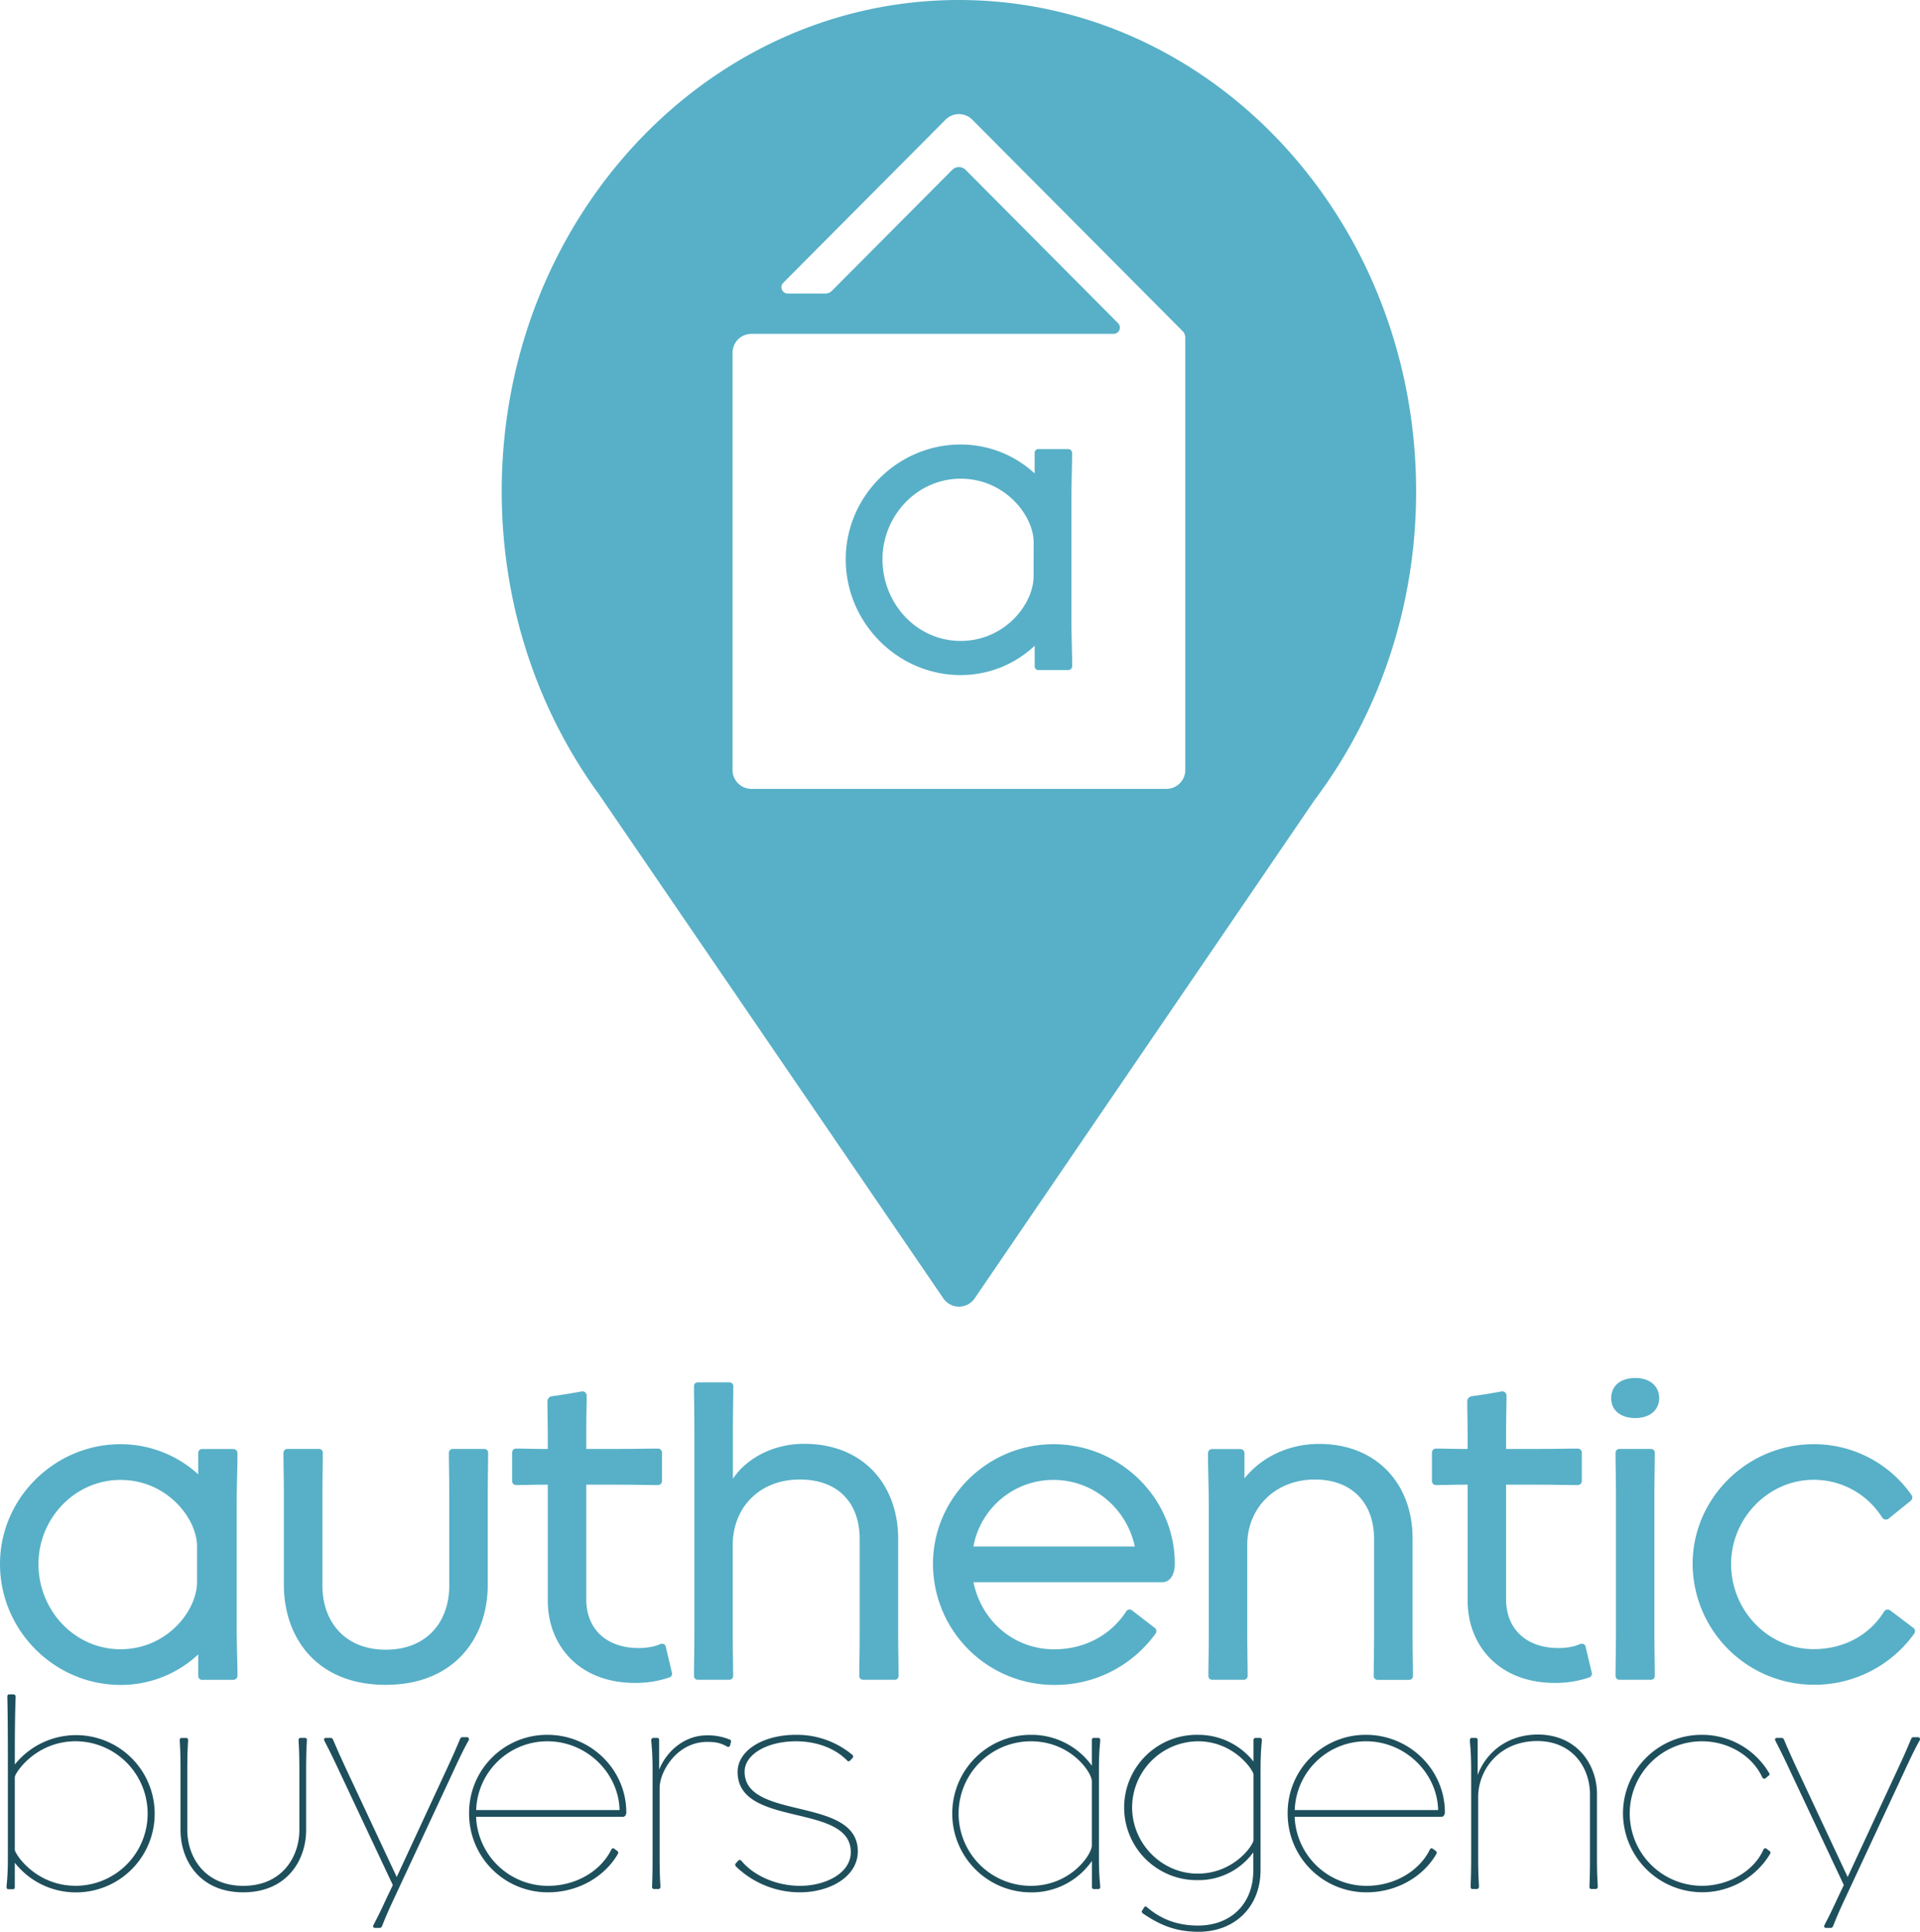 <svg xmlns="http://www.w3.org/2000/svg" viewBox="0 0 915.95 921.34"><defs><style>.cls-1{fill:#57b0c7;}.cls-2{fill:#1e4f5c;}</style></defs><g id="Layer_2" data-name="Layer 2"><g id="Layer_1-2" data-name="Layer 1"><path class="cls-1" d="M0,745.92c0-31.39,26.1-57.12,57.5-57.12a54.8,54.8,0,0,1,37.07,14.38V693a1.84,1.84,0,0,1,2.08-1.9h14.56a2,2,0,0,1,2.08,1.9c0,7.56-.38,14.75-.38,26.29v56c0,9.45.38,17.4.38,24a2,2,0,0,1-2.08,1.89H96.65a1.84,1.84,0,0,1-2.08-1.89V789.05A54,54,0,0,1,57.5,803.61C26.1,803.61,0,777.7,0,745.92Zm94,8.51V737.6c0-13.62-14.56-31.77-36.5-31.77s-39.15,18.53-39.15,40.09c0,22.13,17.21,40.67,39.15,40.67S94,768.43,94,754.43Z"/><path class="cls-1" d="M135.42,755.76V714.91c0-11-.19-16.08-.19-21.94a1.84,1.84,0,0,1,2.08-1.9h14.57A1.84,1.84,0,0,1,154,693c0,5.67-.19,11.91-.19,21.94v41.23c0,17.59,11,30.64,30.26,30.64s30.26-13,30.26-30.64V714.91c0-11-.19-16.08-.19-21.94a1.84,1.84,0,0,1,2.08-1.9h14.75a1.78,1.78,0,0,1,1.89,1.9c0,5.67-.18,11.91-.18,21.94v41c0,25.34-16.08,47.66-48.61,47.66C151.31,803.61,135.42,781.29,135.42,755.76Z"/><path class="cls-1" d="M261.33,763.51V708.1c-7,0-11.54.19-15.13.19a1.9,1.9,0,0,1-1.89-1.89V692.78a1.89,1.89,0,0,1,1.89-1.89c3.59,0,8.13.18,15.13.18v-3.21c0-9.65-.19-15.13-.19-19.48a2.47,2.47,0,0,1,2.08-2.46c4.54-.57,10-1.51,14.19-2.27a2,2,0,0,1,2.46,2.08c0,6.62-.19,8.51-.19,19.48v5.86h10.4c13.24,0,19.67-.18,23.83-.18a1.89,1.89,0,0,1,1.89,1.89V706.4a1.9,1.9,0,0,1-1.89,1.89c-4,0-10.59-.19-23.64-.19H279.68v54.66c0,14.37,9.83,23.26,25,23.26,3.41,0,7.57-.57,10.22-1.89,1.32-.38,2.26,0,2.64.94l3,12.67a1.83,1.83,0,0,1-1.14,2.27,49.64,49.64,0,0,1-16.45,2.65C276.08,802.66,261.33,784.51,261.33,763.51Z"/><path class="cls-1" d="M331.07,799.26c0-5.86.18-11.35.18-21.18V682.37c0-10.4-.18-15.31-.18-21.18A1.78,1.78,0,0,1,333,659.3h14.75a1.84,1.84,0,0,1,2.08,1.89c0,5.68-.19,11.73-.19,21.18v22.89c6.62-9.84,19.29-16.64,34-16.64,28.37,0,44.64,19.67,44.83,44.82v44.64c0,8.7.19,15.5.19,21.18a1.78,1.78,0,0,1-1.89,1.89H411.82a1.78,1.78,0,0,1-1.89-1.89c0-5.86.19-11.54.19-21.18V734.2c0-18.16-11-28.56-28.56-28.56-19.67,0-32,13.8-32,31.2v41.24c0,8.88.19,15.5.19,21.18a1.84,1.84,0,0,1-2.08,1.89H333A1.78,1.78,0,0,1,331.07,799.26Z"/><path class="cls-1" d="M445.08,745.92c0-31.39,25.91-57.12,57.49-57.12s57.88,25.54,57.88,56.93c0,4.73-1.89,8.89-6.05,8.89h-90c3.78,18.35,19.1,32,38.58,32,14.75,0,27.05-7,34.23-18a1.9,1.9,0,0,1,2.84-.57l10.78,8.32a1.94,1.94,0,0,1,.38,2.84,59,59,0,0,1-48.42,24.4A57.79,57.79,0,0,1,445.08,745.92Zm19.29-8.32h77c-3.79-18-19.67-31.77-38.78-31.77A38.73,38.73,0,0,0,464.37,737.6Z"/><path class="cls-1" d="M576.47,799.26c0-6,.19-11.35.19-21.56V720.2c0-11.91-.38-19.48-.38-27a2,2,0,0,1,1.89-2.09H591.6a2,2,0,0,1,2.08,2.09v11.91c8.13-10.21,21.18-16.45,35.56-16.45,28,0,44.63,19.67,44.63,44.82v44.45c0,9.26.19,15.51.19,21.37a1.78,1.78,0,0,1-1.89,1.89H657.42a1.84,1.84,0,0,1-2.08-1.89c0-6,.19-11.35.19-21.37V734.2c0-18.16-11.35-28.56-28.18-28.56-19.29,0-32.34,13.8-32.34,31.2V777.7c0,9.26.18,15.7.18,21.56a1.84,1.84,0,0,1-2.08,1.89H578.36A1.78,1.78,0,0,1,576.47,799.26Z"/><path class="cls-1" d="M700.15,763.51V708.1c-7,0-11.54.19-15.13.19a1.9,1.9,0,0,1-1.9-1.89V692.78a1.9,1.9,0,0,1,1.9-1.89c3.59,0,8.13.18,15.13.18v-3.21c0-9.65-.19-15.13-.19-19.48a2.46,2.46,0,0,1,2.08-2.46c4.54-.57,10-1.51,14.18-2.27a2,2,0,0,1,2.46,2.08c0,6.62-.19,8.51-.19,19.48v5.86h10.4c13.24,0,19.67-.18,23.83-.18a1.9,1.9,0,0,1,1.9,1.89V706.4a1.9,1.9,0,0,1-1.9,1.89c-4,0-10.59-.19-23.64-.19H718.49v54.66c0,14.37,9.84,23.26,25,23.26,3.4,0,7.56-.57,10.21-1.89,1.32-.38,2.27,0,2.65.94l3,12.67a1.83,1.83,0,0,1-1.13,2.27,49.72,49.72,0,0,1-16.45,2.65C714.9,802.66,700.15,784.51,700.15,763.51Z"/><path class="cls-1" d="M768.63,666.87c0-5.87,4.35-9.65,11.54-9.65,6.81,0,11.35,3.78,11.35,9.65,0,5.67-4.54,9.45-11.35,9.45C773,676.32,768.63,672.54,768.63,666.87Zm2.08,132.39c0-5.86.19-10.78.19-21.37V714.34c0-10.59-.19-15.7-.19-21.37a1.84,1.84,0,0,1,2.08-1.9h14.57a1.84,1.84,0,0,1,2.08,1.9c0,5.67-.19,11.72-.19,21.37v63.55c0,9.64.19,15.69.19,21.37a1.84,1.84,0,0,1-2.08,1.89H772.79A1.84,1.84,0,0,1,770.71,799.26Z"/><path class="cls-1" d="M807.48,745.92c0-31.39,26.1-57.12,57.68-57.12A56.69,56.69,0,0,1,911.88,713a2,2,0,0,1-.19,2.65l-10.78,8.7a2.11,2.11,0,0,1-3-.57,38.49,38.49,0,0,0-32.72-18c-21.75,0-39.34,18.53-39.34,40.09v.19c0,21.94,17.59,40.48,39.34,40.48,15,0,27.05-7.19,33.67-18a2,2,0,0,1,3-.38l10.78,8.13a2,2,0,0,1,.56,2.84,58.52,58.52,0,0,1-48,24.4A57.92,57.92,0,0,1,807.48,745.92Z"/><path class="cls-2" d="M7.06,888.42v11.63a.91.91,0,0,1-1,1H4a.88.88,0,0,1-.87-1c0-1.73.62-4.09.62-14.48v-46c0-23.4-.25-28.47-.25-30.45,0-.62.38-1,.75-1H6.45a1,1,0,0,1,1,1c0,2-.38,6.93-.38,28.71v3.72a37.5,37.5,0,1,1,29.09,61A37,37,0,0,1,7.06,888.42ZM70.43,865a34.49,34.49,0,0,0-34.28-34.53c-19.31,0-29.09,15.35-29.09,17.08v34.66c0,1.85,9.78,17.2,29.09,17.2A34.38,34.38,0,0,0,70.43,865Z"/><path class="cls-2" d="M86.12,872.82V845c0-11.38-.37-13.61-.37-15.1a.91.91,0,0,1,1-1h2.1a.88.88,0,0,1,.87,1c0,1.49-.37,3.84-.37,15.1V872.7c0,13,8.29,26.73,26.73,26.73s26.74-13.74,26.74-26.73V845.1c0-11.51-.38-13.74-.38-15.23a.91.91,0,0,1,1-1h2.11c.49,0,.86.25.86,1,0,1.49-.37,3.84-.37,15.23v27.72c0,14.36-9.16,29.7-30,29.7S86.12,887.18,86.12,872.82Z"/><path class="cls-2" d="M178.12,918.24c.62-1.36,1.73-3,6.56-13.49l2.72-5.69-25.74-54.71c-4.83-10.39-6.19-12.5-6.93-14.23a.77.77,0,0,1,.62-1.24h2.47a1.09,1.09,0,0,1,1,.74c.74,1.49,1.49,3.72,6.44,14.36l24,51.24L213,844c5.08-10.89,5.82-13.24,6.56-14.73a1.08,1.08,0,0,1,1-.74h2.35a1,1,0,0,1,.75,1.36c-.87,1.61-2.23,3.72-7.31,14.73l-28.09,60.28c-5,10.64-5.45,12.62-6.07,13.86a1.18,1.18,0,0,1-1,.74h-2.47A.83.83,0,0,1,178.12,918.24Z"/><path class="cls-2" d="M223.78,864.78a37.19,37.19,0,0,1,37.38-37.38c20.67,0,37.62,16.58,37.62,37,0,.87-.49,2.11-1.61,2.11H227.12a34.29,34.29,0,0,0,34.41,32.92c13,0,24.88-6.81,30.07-17.2.25-.62.87-.87,1.24-.62l1.73,1.24c.5.37.38,1,.13,1.48-6.44,11-19.19,18.19-33.17,18.19A37.5,37.5,0,0,1,223.78,864.78Zm71.79-1.49c-.38-17.58-15.6-32.8-34.41-32.8a33.94,33.94,0,0,0-34,32.8h68.45Z"/><path class="cls-2" d="M311.08,899.93c0-1.49.24-4,.24-14.36V844.72c0-10.14-.62-12.87-.62-14.72a1,1,0,0,1,1-1.12h2c.5,0,.75.5.75,1.12v14c3.83-9.4,12.62-16.34,22.65-16.34a27.31,27.31,0,0,1,11,2,.89.89,0,0,1,.62,1.12l-.49,1.85a.94.94,0,0,1-1.37.38c-3.21-1.86-5.81-2.23-9.53-2.23-14.35,0-22.65,14.11-22.65,22v32.8c0,10.27.38,12.87.38,14.36a1,1,0,0,1-.87,1h-2.23A.88.88,0,0,1,311.08,899.93Z"/><path class="cls-2" d="M351.05,890.15a1.13,1.13,0,0,1-.12-1.36l1.24-1.37a1,1,0,0,1,1.36-.12c5.82,7.18,16.71,12.13,28.1,12.13,12.12,0,24.25-5.94,24.25-16.09,0-23.76-54-11.39-54-38.24,0-10.15,12-17.7,27.85-17.7a41.31,41.31,0,0,1,26.86,9.53,1,1,0,0,1,.24,1.36l-1.23,1.36a.93.93,0,0,1-1.49,0c-5.44-5.57-14.11-9.16-24.38-9.16-14.11,0-24.51,6.44-24.51,14.48,0,23.52,54,11.51,54,38,0,12.13-13.37,19.55-27.6,19.55A43.83,43.83,0,0,1,351.05,890.15Z"/><path class="cls-2" d="M454.28,864.9a37.48,37.48,0,0,1,37.5-37.5,35.44,35.44,0,0,1,29.09,14.73V829.87a.91.91,0,0,1,1-1H524a.88.88,0,0,1,.87,1c0,2-.62,4.09-.62,14.61v41c0,10.4.62,12.88.62,14.49a.89.89,0,0,1-.87,1h-2.1a.91.91,0,0,1-1-1V887.55a34.93,34.93,0,0,1-29.09,15A37.58,37.58,0,0,1,454.28,864.9Zm66.59,15.22V849.55c0-4.21-10-19.06-29.09-19.06a34.47,34.47,0,0,0,0,68.94C510.72,899.43,520.87,884.58,520.87,880.12Z"/><path class="cls-2" d="M545.15,912.55c-.62-.49-.49-1.24-.24-1.36l1-1.61c.24-.25.74-.5,1.36.12,5.82,4.95,13.37,8.67,24.26,8.67,15.59,0,26.36-10.28,26.36-26.24v-8.67a32.23,32.23,0,0,1-26.36,13.25,34.66,34.66,0,1,1,0-69.31A33.6,33.6,0,0,1,598,840.15V829.87a1,1,0,0,1,1-1h2.11a.88.88,0,0,1,.86,1c0,2-.61,4.09-.61,14.61v47.4c0,17.45-12.13,29.46-29.59,29.46C560,921.34,552.46,917.5,545.15,912.55Zm52.85-35V846.33c0-1.85-9.16-15.84-26.48-15.84a31.65,31.65,0,0,0-31.44,31.44c0,17.33,14.11,31.68,31.31,31.68S598,880,598,877.52Z"/><path class="cls-2" d="M614.28,864.78a37.19,37.19,0,0,1,37.38-37.38c20.67,0,37.63,16.58,37.63,37,0,.87-.5,2.11-1.61,2.11H617.62A34.3,34.3,0,0,0,652,899.43c13,0,24.88-6.81,30.08-17.2.24-.62.86-.87,1.23-.62l1.74,1.24c.49.37.37,1,.12,1.48-6.43,11-19.18,18.19-33.17,18.19A37.5,37.5,0,0,1,614.28,864.78Zm71.79-1.49c-.37-17.58-15.6-32.8-34.41-32.8a34,34,0,0,0-34,32.8h68.45Z"/><path class="cls-2" d="M701.58,899.93c0-2,.25-4.71.25-14.49V845c0-10.89-.62-13-.62-15,0-.87.49-1.12.86-1.12h2.11c.25,0,.74.25.74,1.12v16.58c4-10.77,14.23-19.31,28.71-19.31,18.45,0,28.22,14.11,28.22,28.35v30.32c0,9.53.38,12.13.38,14a1,1,0,0,1-.87,1h-2.23a.88.88,0,0,1-.86-1c0-1.86.24-4.34.24-14V855.86c0-13-8.54-25.49-25.12-25.49-18.32,0-28.22,13.86-28.22,26.73v28.47c0,9.65.37,12.38.37,14.36a1,1,0,0,1-.87,1h-2.35C702.07,900.92,701.58,900.67,701.58,899.93Z"/><path class="cls-2" d="M774.26,864.9a37.5,37.5,0,0,1,37.62-37.5,37.12,37.12,0,0,1,32.06,18.19c.37.5.25,1,0,1.11l-1.61,1.37a1,1,0,0,1-1.61-.37c-4.82-10.4-16.21-17.21-28.84-17.21a34.41,34.41,0,0,0-34.4,34.41V865a34.48,34.48,0,0,0,34.4,34.41c13.12,0,25-7.3,29.34-17.2.37-.75,1.11-.87,1.48-.5l1.61,1.24c.5.37.25,1,.13,1.24a37.8,37.8,0,0,1-70.18-19.31Z"/><path class="cls-2" d="M870.33,918.24c.62-1.36,1.73-3,6.56-13.49l2.72-5.69-25.74-54.71c-4.83-10.39-6.19-12.5-6.93-14.23a.77.77,0,0,1,.62-1.24H850a1.09,1.09,0,0,1,1,.74c.74,1.49,1.49,3.72,6.44,14.36l24,51.24L905.23,844c5.08-10.89,5.82-13.24,6.56-14.73a1.08,1.08,0,0,1,1-.74h2.35a1,1,0,0,1,.75,1.36c-.87,1.61-2.23,3.72-7.31,14.73l-28.09,60.28c-5,10.64-5.45,12.62-6.07,13.86a1.18,1.18,0,0,1-1,.74H871A.83.83,0,0,1,870.33,918.24Z"/><path class="cls-1" d="M511.45,216a1.86,1.86,0,0,0-2-1.81H495.59a1.76,1.76,0,0,0-2,1.81v9.79A52.11,52.11,0,0,0,458.27,212c-29.93,0-54.8,24.64-54.8,54.71,0,30.44,24.87,55.26,54.8,55.26a51.39,51.39,0,0,0,35.34-14v9.78a1.76,1.76,0,0,0,2,1.82h13.88a1.86,1.86,0,0,0,2-1.82c0-6.34-.36-13.95-.36-23V241.18C511.09,230.13,511.45,223.24,511.45,216Zm-18.38,58.89c0,13.4-13.89,30.8-34.8,30.8S421,287.92,421,266.72c0-20.65,16.41-38.41,37.32-38.41s34.8,17.4,34.8,30.44Z"/><path class="cls-1" d="M457.46,0C337,0,239.35,104.91,239.35,234.33c0,54.47,17.3,104.59,46.31,144.38L450,619.2a9.05,9.05,0,0,0,15,0L627.26,381.38c30.21-40.21,48.31-91.35,48.31-147C675.57,104.91,577.92,0,457.46,0Zm99,376.24h-198a9,9,0,0,1-9-9v-199a9,9,0,0,1,9-9H531.25a3,3,0,0,0,2.11-5.12L460.64,81a4.47,4.47,0,0,0-6.36,0l-57.41,57.69A4.45,4.45,0,0,1,393.7,140H375.8a3,3,0,0,1-2.12-5.14L451.1,57.06a9,9,0,0,1,12.72,0L564.14,157.88a4.5,4.5,0,0,1,1.31,3.18V367.2A9,9,0,0,1,556.46,376.24Z"/></g></g></svg>